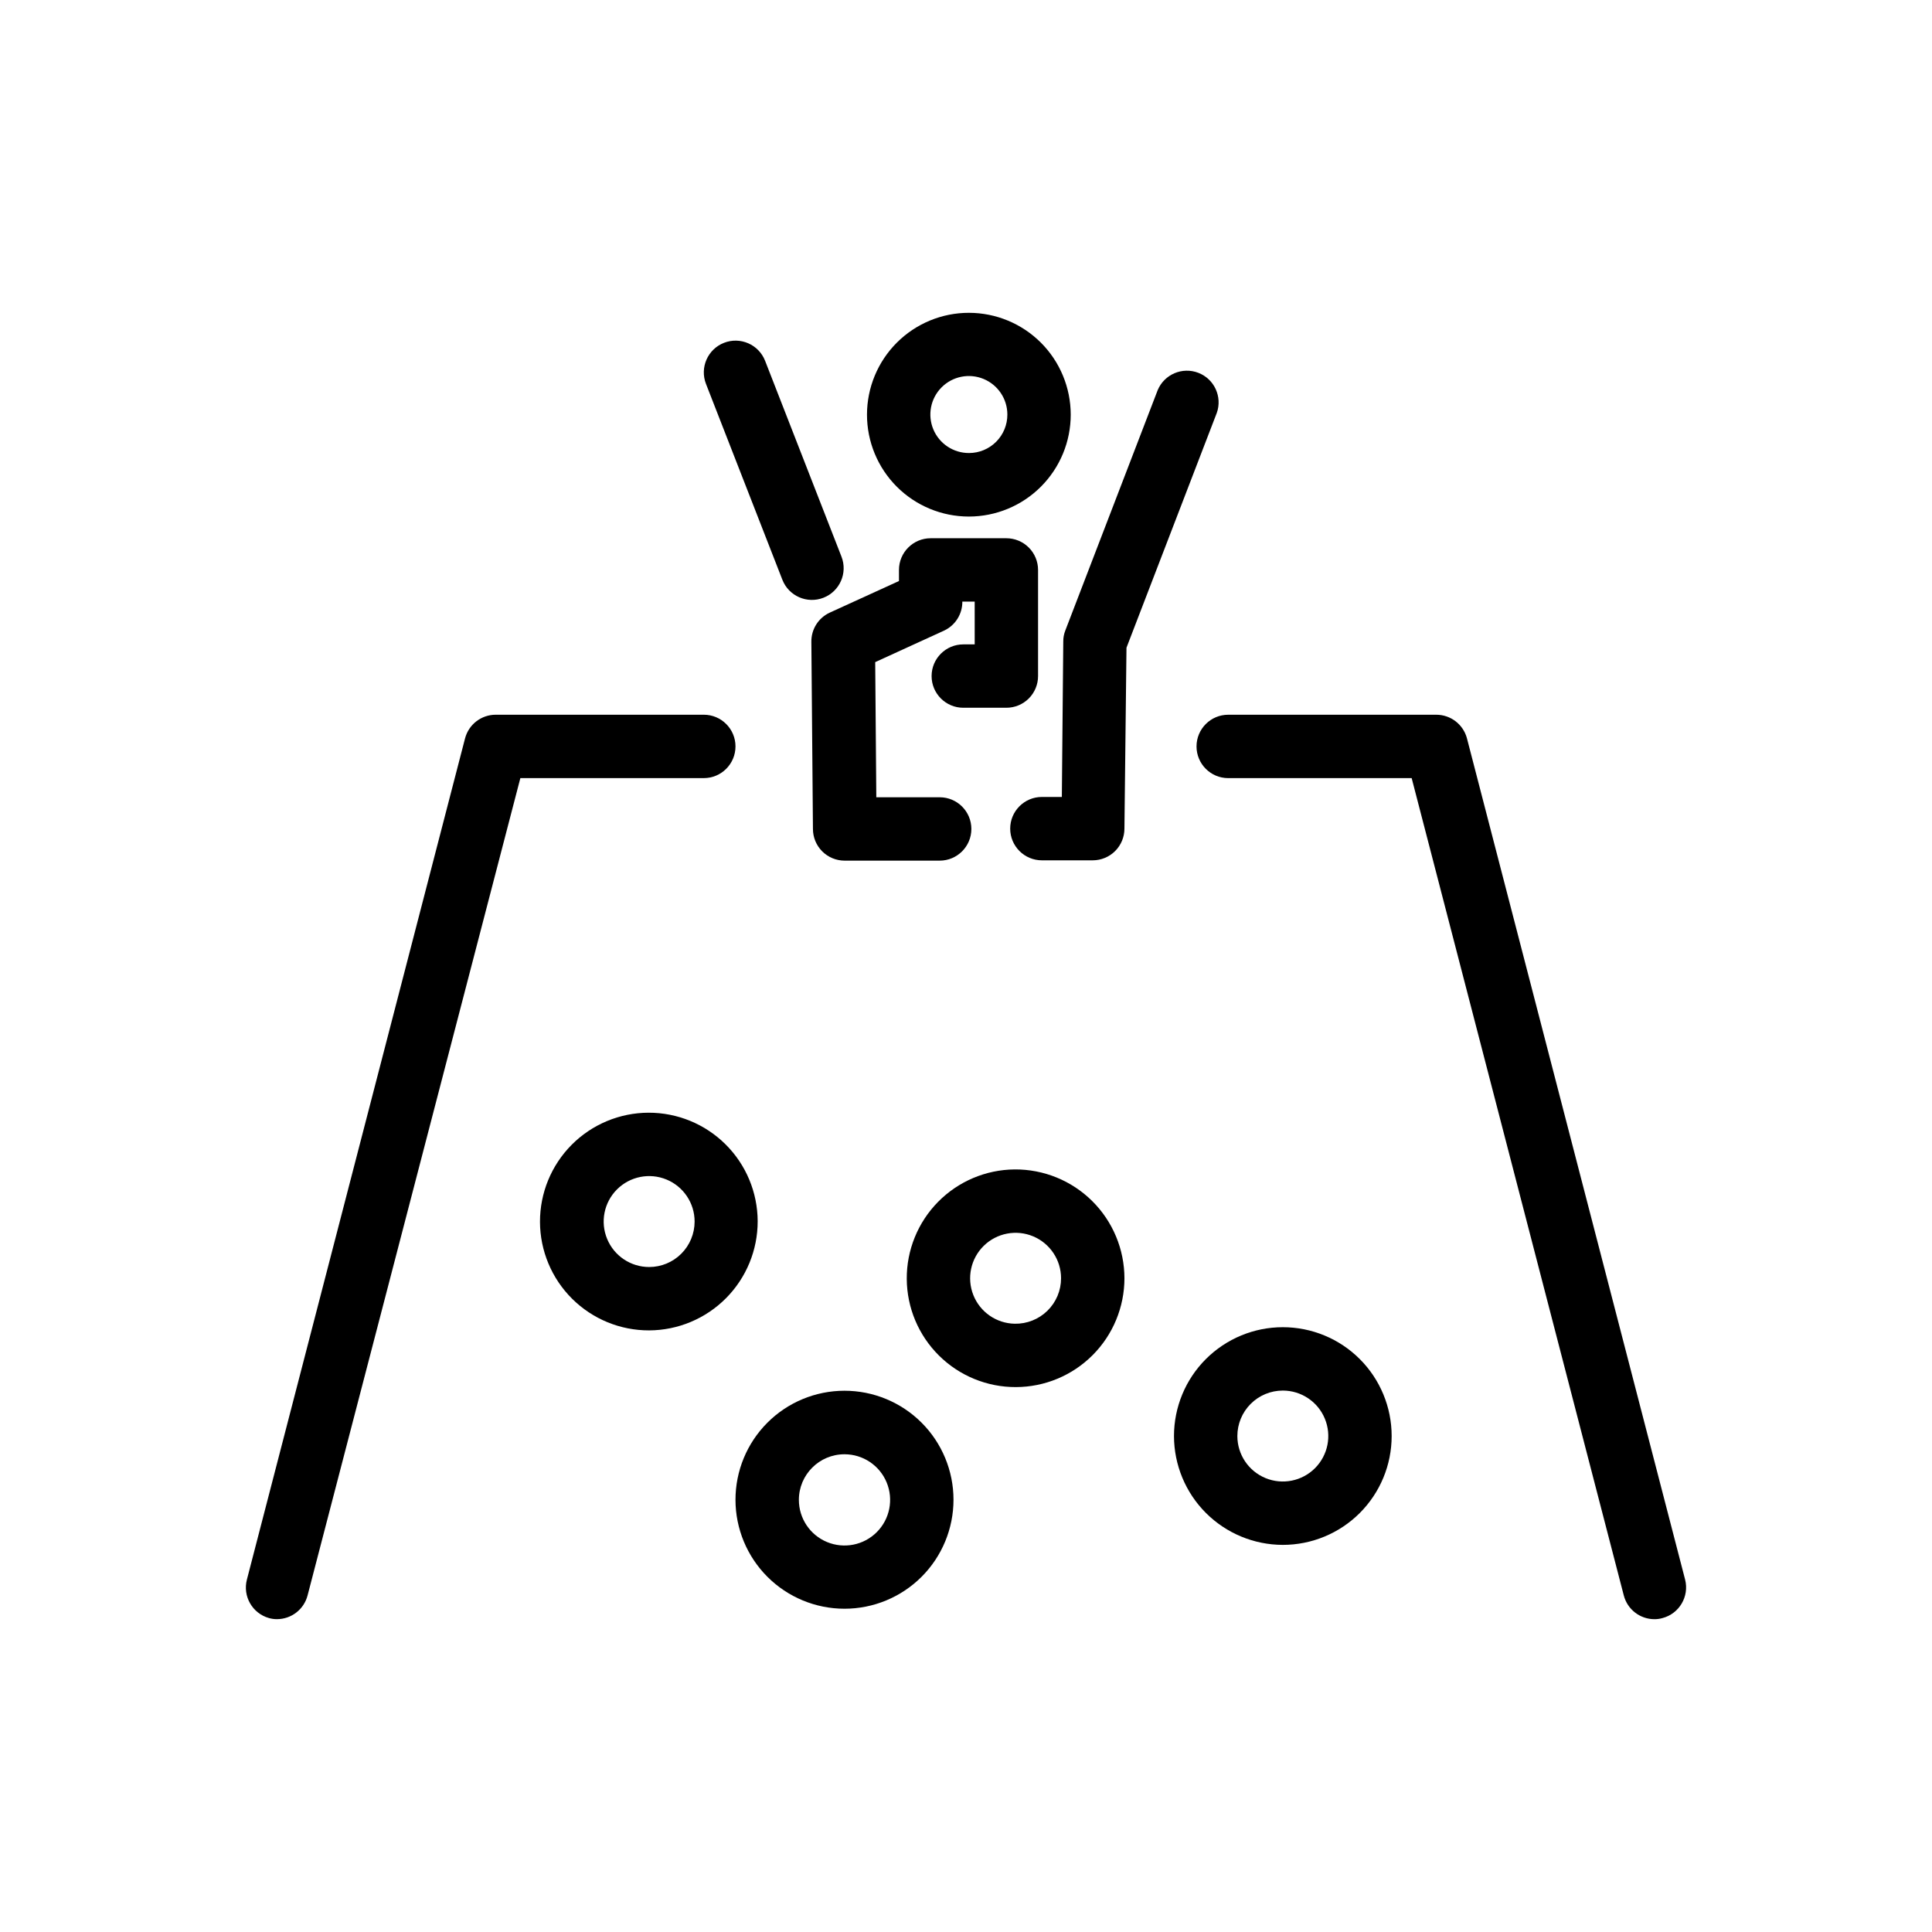 <?xml version="1.0" encoding="UTF-8"?>
<!-- Uploaded to: SVG Find, www.svgrepo.com, Generator: SVG Find Mixer Tools -->
<svg fill="#000000" width="800px" height="800px" version="1.1" viewBox="144 144 512 512" xmlns="http://www.w3.org/2000/svg">
 <g>
  <path d="m344.79 467.64c-0.023-7.652-3.082-14.98-8.508-20.371-5.426-5.394-12.77-8.41-20.418-8.391-7.652 0.023-14.977 3.082-20.371 8.508-5.394 5.426-8.41 12.77-8.391 20.422 0.023 7.648 3.086 14.977 8.508 20.367 5.426 5.394 12.77 8.414 20.422 8.391 7.644-0.035 14.965-3.098 20.355-8.52 5.394-5.422 8.414-12.762 8.402-20.406zm-28.758 12.133c-4.875 0-9.27-2.938-11.133-7.441-1.867-4.5-0.836-9.684 2.613-13.129 3.445-3.445 8.629-4.477 13.129-2.613 4.504 1.867 7.438 6.258 7.438 11.133 0 3.195-1.27 6.262-3.527 8.52-2.262 2.262-5.324 3.531-8.52 3.531z"/>
  <path d="m367.8 570.33c7.664 0 15.012-3.047 20.43-8.465 5.418-5.422 8.457-12.77 8.457-20.434-0.004-7.664-3.055-15.012-8.477-20.426-5.422-5.414-12.773-8.453-20.438-8.445-7.664 0.008-15.012 3.059-20.422 8.484-5.414 5.426-8.445 12.777-8.438 20.441 0.012 7.652 3.062 14.992 8.477 20.398 5.414 5.406 12.758 8.445 20.41 8.445zm0-40.934c4.891 0 9.301 2.945 11.172 7.465 1.871 4.516 0.836 9.719-2.621 13.176-3.461 3.457-8.66 4.492-13.18 2.621-4.516-1.871-7.461-6.281-7.461-11.172 0-6.676 5.41-12.09 12.09-12.09z"/>
  <path d="m412.89 453.91c-7.633 0.066-14.93 3.156-20.289 8.594-5.359 5.441-8.344 12.781-8.301 20.414 0.043 7.637 3.113 14.941 8.535 20.316s12.754 8.383 20.391 8.359c7.637-0.02 14.949-3.07 20.34-8.477s8.418-12.73 8.422-20.363c-0.012-7.691-3.09-15.059-8.551-20.473-5.461-5.414-12.855-8.426-20.547-8.371zm0 40.891c-4.848-0.098-9.164-3.098-10.949-7.609-1.785-4.508-0.695-9.648 2.769-13.043 3.465-3.394 8.629-4.379 13.102-2.5 4.469 1.879 7.379 6.254 7.379 11.105 0.004 3.238-1.301 6.344-3.617 8.609-2.312 2.266-5.445 3.508-8.684 3.438z"/>
  <path d="m483.96 553.41c7.652 0 14.988-3.039 20.398-8.449 5.406-5.41 8.445-12.746 8.445-20.395 0-7.652-3.039-14.988-8.445-20.395-5.41-5.41-12.746-8.449-20.398-8.449-7.648 0-14.984 3.039-20.395 8.449-5.406 5.406-8.445 12.742-8.445 20.395 0.012 7.644 3.051 14.977 8.457 20.383 5.41 5.406 12.738 8.449 20.383 8.461zm0-40.891v-0.004c4.875 0 9.27 2.938 11.133 7.438 1.867 4.504 0.836 9.688-2.609 13.133-3.449 3.445-8.629 4.477-13.133 2.613-4.504-1.867-7.438-6.262-7.438-11.133 0-3.195 1.27-6.262 3.527-8.52 2.262-2.262 5.324-3.531 8.52-3.531z"/>
  <path d="m400.8 226.9c-7.164-0.012-14.039 2.824-19.113 7.887-5.07 5.062-7.922 11.93-7.926 19.094-0.004 7.164 2.84 14.039 7.906 19.105 5.066 5.062 11.941 7.91 19.105 7.906 7.164-0.004 14.031-2.856 19.094-7.93 5.059-5.07 7.898-11.945 7.887-19.109-0.012-7.144-2.856-13.996-7.906-19.047-5.055-5.051-11.902-7.894-19.047-7.906zm0 37.156c-4.129 0.016-7.863-2.457-9.457-6.269-1.59-3.812-0.73-8.207 2.184-11.133 2.918-2.926 7.309-3.809 11.125-2.231 3.816 1.578 6.309 5.301 6.309 9.43 0.012 2.703-1.055 5.297-2.961 7.211s-4.496 2.992-7.199 2.992z"/>
  <path d="m359.02 314.14 0.418 49.543c0 2.227 0.887 4.363 2.461 5.938 1.574 1.574 3.711 2.457 5.938 2.457h25.191-0.004c4.641 0 8.398-3.758 8.398-8.395 0-4.641-3.758-8.398-8.398-8.398h-16.793l-0.293-35.812 18.348-8.398c2.926-1.41 4.773-4.387 4.742-7.641h3.273l0.004 11.336h-3.023c-4.637 0-8.398 3.762-8.398 8.398s3.762 8.395 8.398 8.395h11.418c2.227 0 4.363-0.883 5.938-2.457s2.461-3.711 2.461-5.938v-28.129c0-2.227-0.887-4.363-2.461-5.938-1.574-1.574-3.711-2.461-5.938-2.461h-20.066c-4.637 0-8.398 3.762-8.398 8.398v2.938l-18.391 8.398h0.004c-3.004 1.406-4.894 4.449-4.828 7.766z"/>
  <path d="m442.53 315.65 23.93-62.219h0.004c1.512-4.285-0.656-8.996-4.894-10.629-4.238-1.637-9.008 0.395-10.766 4.582l-24.477 63.688c-0.371 0.938-0.559 1.934-0.547 2.941l-0.379 41.188h-5.289c-4.637 0-8.398 3.758-8.398 8.395 0 4.637 3.762 8.398 8.398 8.398h13.477c2.227 0 4.363-0.887 5.938-2.461 1.574-1.574 2.461-3.711 2.461-5.938z"/>
  <path d="m346.76 239.62c-1.691-4.328-6.57-6.461-10.895-4.766-4.324 1.691-6.457 6.57-4.766 10.895l20.238 51.891c1.691 4.324 6.57 6.457 10.895 4.766s6.457-6.57 4.766-10.895z"/>
  <path d="m275.39 333.41c-3.824-0.012-7.172 2.562-8.145 6.258l-57.812 222.93c-1.156 4.422 1.438 8.957 5.836 10.203 0.695 0.199 1.414 0.301 2.141 0.293 3.816-0.012 7.148-2.598 8.102-6.297l56.387-216.59h48.617c4.637 0 8.395-3.762 8.395-8.398 0-4.637-3.758-8.398-8.395-8.398z"/>
  <path d="m590.57 562.6-57.812-222.93c-0.977-3.695-4.324-6.269-8.148-6.258h-55.125c-4.637 0-8.395 3.762-8.395 8.398 0 4.637 3.758 8.398 8.395 8.398h48.621l56.215 216.6v-0.004c0.953 3.699 4.285 6.285 8.102 6.297 0.727 0.008 1.445-0.094 2.144-0.293 4.465-1.172 7.144-5.731 6.004-10.203z"/>
 </g>
</svg>